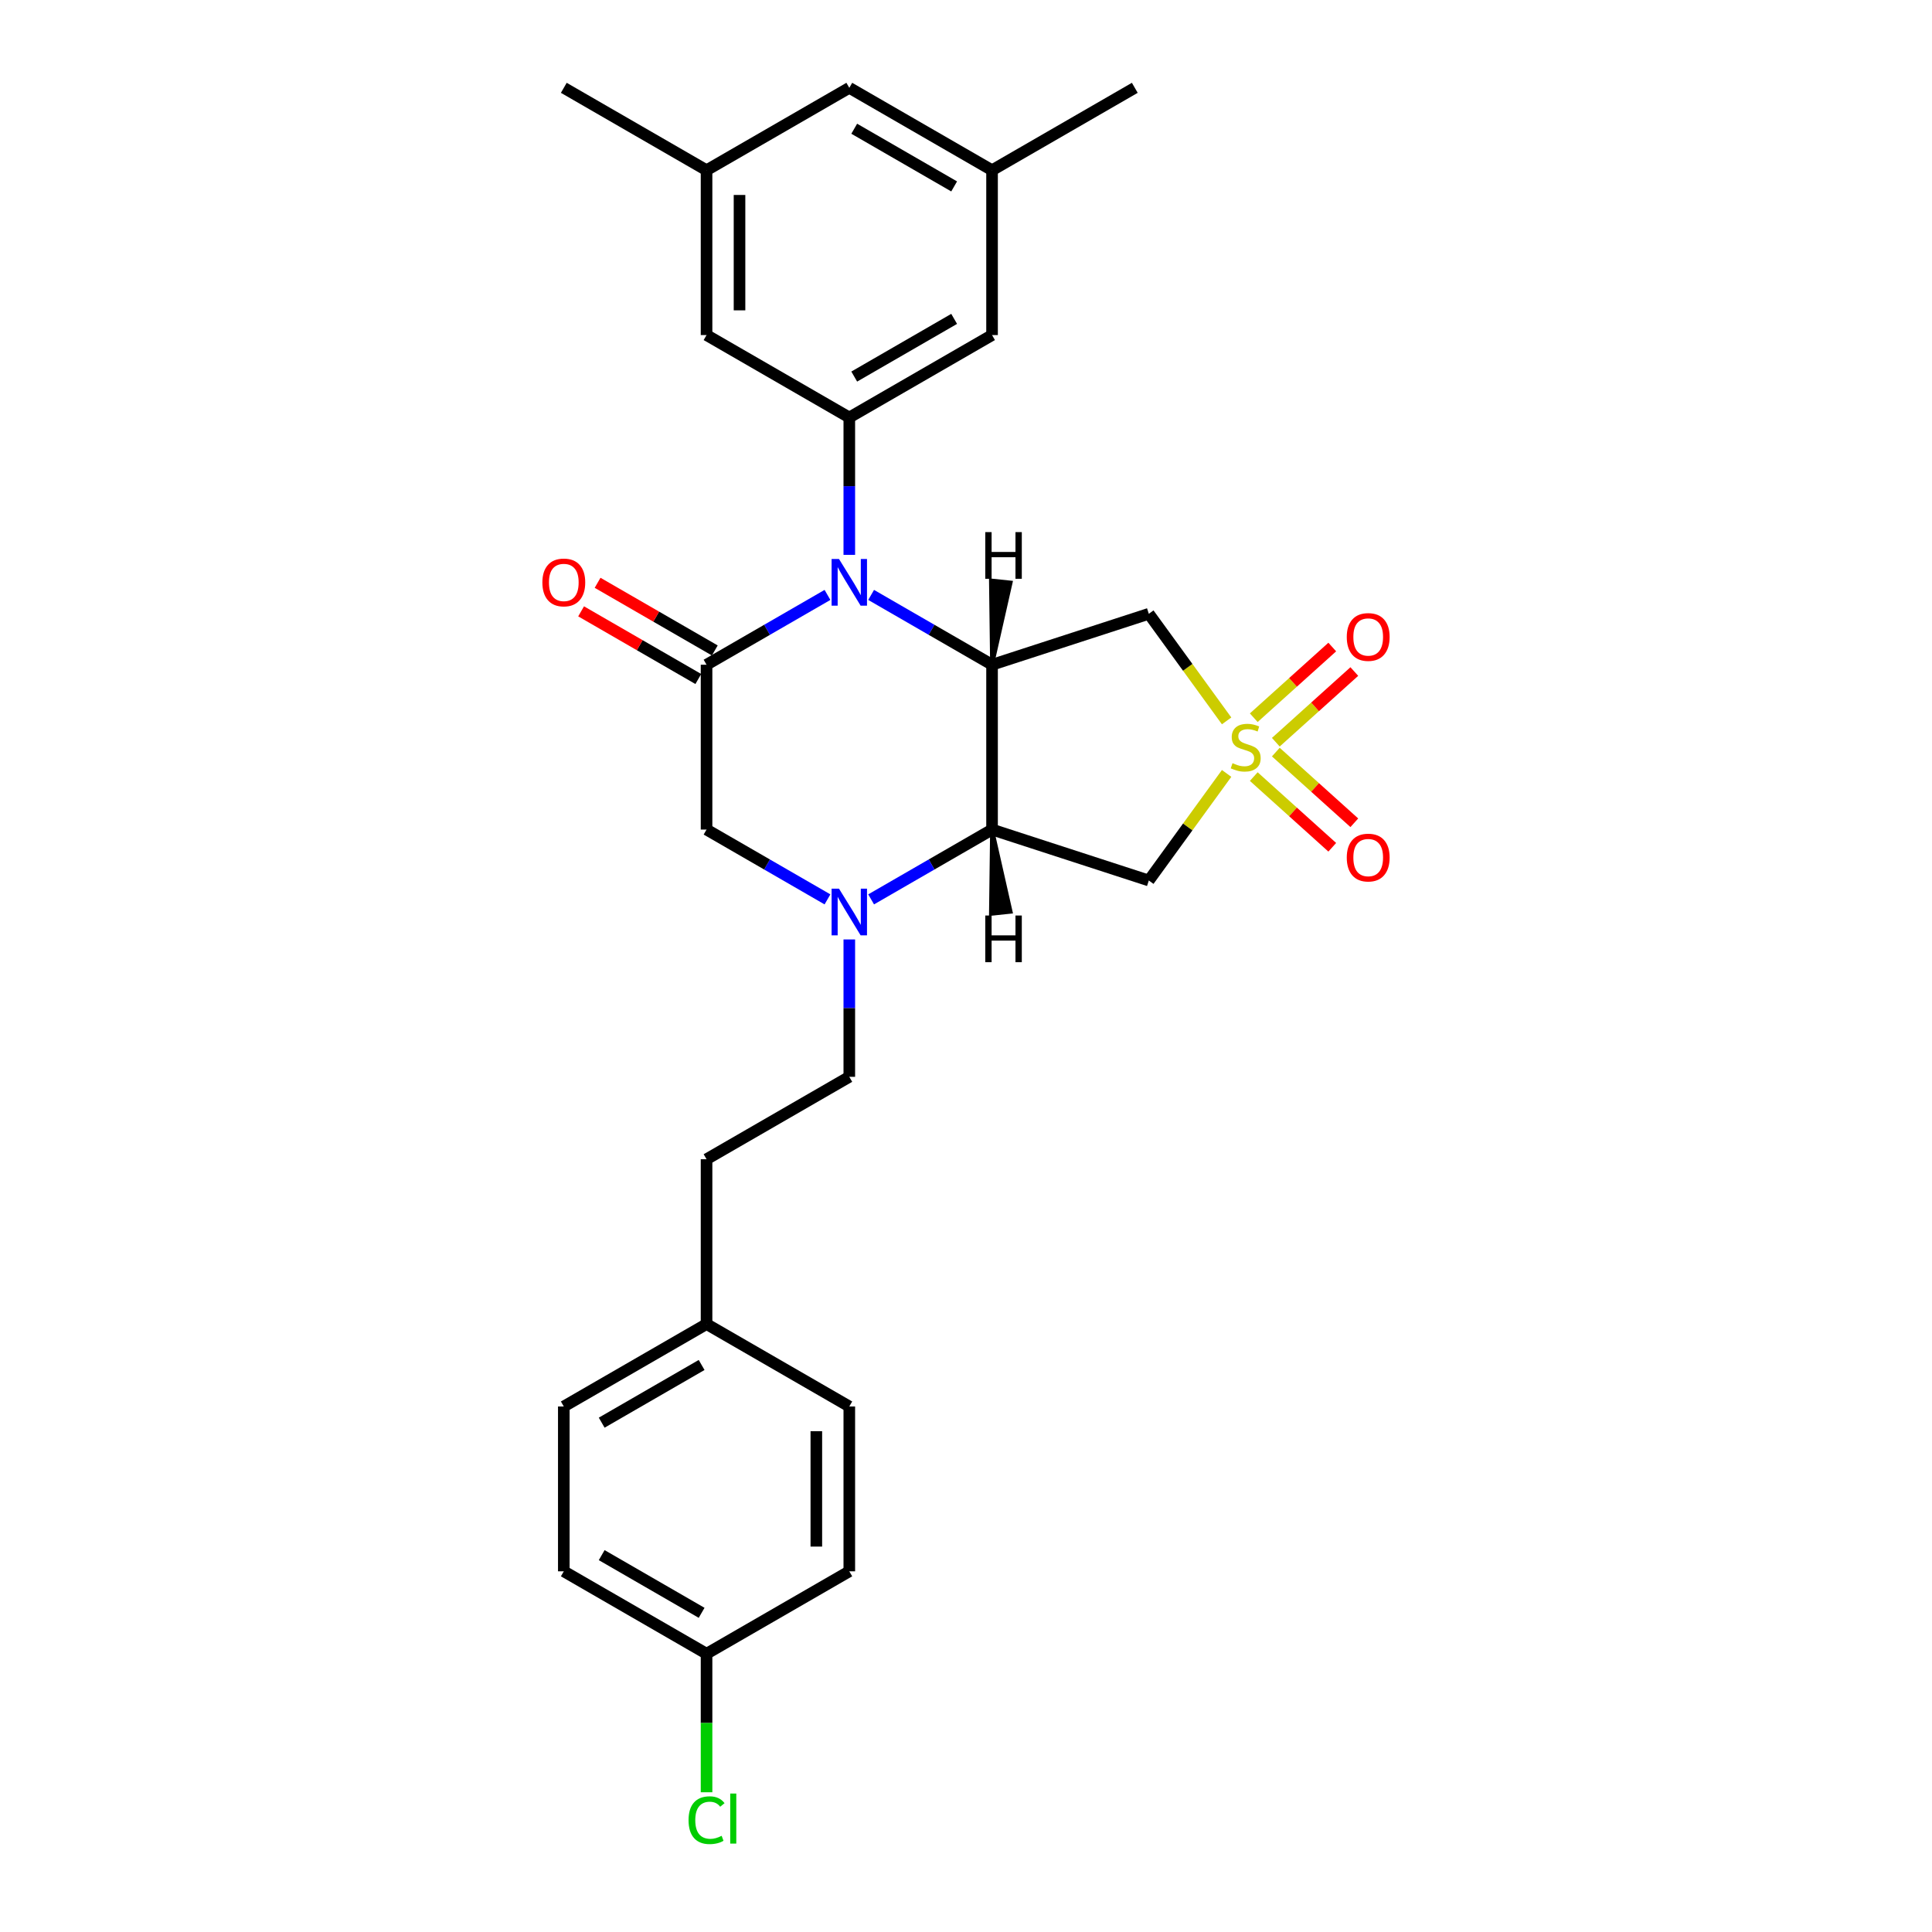 <?xml version='1.0' encoding='iso-8859-1'?>
<svg version='1.1' baseProfile='full'
              xmlns='http://www.w3.org/2000/svg'
                      xmlns:rdkit='http://www.rdkit.org/xml'
                      xmlns:xlink='http://www.w3.org/1999/xlink'
                  xml:space='preserve'
width='1000px' height='1000px' viewBox='0 0 1000 1000'>
<!-- END OF HEADER -->
<rect style='opacity:1.0;fill:#FFFFFF;stroke:none' width='1000' height='1000' x='0' y='0'> </rect>
<path class='bond-5' d='M 634.894,373.126 L 614.76,345.413' style='fill:none;fill-rule:evenodd;stroke:#CCCC00;stroke-width:6px;stroke-linecap:butt;stroke-linejoin:miter;stroke-opacity:1' />
<path class='bond-5' d='M 614.76,345.413 L 594.626,317.701' style='fill:none;fill-rule:evenodd;stroke:#000000;stroke-width:6px;stroke-linecap:butt;stroke-linejoin:miter;stroke-opacity:1' />
<path class='bond-6' d='M 634.894,400.322 L 614.76,428.035' style='fill:none;fill-rule:evenodd;stroke:#CCCC00;stroke-width:6px;stroke-linecap:butt;stroke-linejoin:miter;stroke-opacity:1' />
<path class='bond-6' d='M 614.76,428.035 L 594.626,455.747' style='fill:none;fill-rule:evenodd;stroke:#000000;stroke-width:6px;stroke-linecap:butt;stroke-linejoin:miter;stroke-opacity:1' />
<path class='bond-9' d='M 660.363,384.169 L 680.678,365.876' style='fill:none;fill-rule:evenodd;stroke:#CCCC00;stroke-width:6px;stroke-linecap:butt;stroke-linejoin:miter;stroke-opacity:1' />
<path class='bond-9' d='M 680.678,365.876 L 700.994,347.584' style='fill:none;fill-rule:evenodd;stroke:#FF0000;stroke-width:6px;stroke-linecap:butt;stroke-linejoin:miter;stroke-opacity:1' />
<path class='bond-9' d='M 648.945,371.488 L 669.261,353.196' style='fill:none;fill-rule:evenodd;stroke:#CCCC00;stroke-width:6px;stroke-linecap:butt;stroke-linejoin:miter;stroke-opacity:1' />
<path class='bond-9' d='M 669.261,353.196 L 689.576,334.903' style='fill:none;fill-rule:evenodd;stroke:#FF0000;stroke-width:6px;stroke-linecap:butt;stroke-linejoin:miter;stroke-opacity:1' />
<path class='bond-10' d='M 648.945,401.96 L 669.261,420.253' style='fill:none;fill-rule:evenodd;stroke:#CCCC00;stroke-width:6px;stroke-linecap:butt;stroke-linejoin:miter;stroke-opacity:1' />
<path class='bond-10' d='M 669.261,420.253 L 689.576,438.545' style='fill:none;fill-rule:evenodd;stroke:#FF0000;stroke-width:6px;stroke-linecap:butt;stroke-linejoin:miter;stroke-opacity:1' />
<path class='bond-10' d='M 660.363,389.28 L 680.678,407.572' style='fill:none;fill-rule:evenodd;stroke:#CCCC00;stroke-width:6px;stroke-linecap:butt;stroke-linejoin:miter;stroke-opacity:1' />
<path class='bond-10' d='M 680.678,407.572 L 700.994,425.864' style='fill:none;fill-rule:evenodd;stroke:#FF0000;stroke-width:6px;stroke-linecap:butt;stroke-linejoin:miter;stroke-opacity:1' />
<path class='bond-0' d='M 450.893,307.928 L 482.188,325.997' style='fill:none;fill-rule:evenodd;stroke:#0000FF;stroke-width:6px;stroke-linecap:butt;stroke-linejoin:miter;stroke-opacity:1' />
<path class='bond-0' d='M 482.188,325.997 L 513.484,344.065' style='fill:none;fill-rule:evenodd;stroke:#000000;stroke-width:6px;stroke-linecap:butt;stroke-linejoin:miter;stroke-opacity:1' />
<path class='bond-3' d='M 428.301,307.928 L 397.005,325.997' style='fill:none;fill-rule:evenodd;stroke:#0000FF;stroke-width:6px;stroke-linecap:butt;stroke-linejoin:miter;stroke-opacity:1' />
<path class='bond-3' d='M 397.005,325.997 L 365.71,344.065' style='fill:none;fill-rule:evenodd;stroke:#000000;stroke-width:6px;stroke-linecap:butt;stroke-linejoin:miter;stroke-opacity:1' />
<path class='bond-7' d='M 439.597,287.193 L 439.597,251.641' style='fill:none;fill-rule:evenodd;stroke:#0000FF;stroke-width:6px;stroke-linecap:butt;stroke-linejoin:miter;stroke-opacity:1' />
<path class='bond-7' d='M 439.597,251.641 L 439.597,216.089' style='fill:none;fill-rule:evenodd;stroke:#000000;stroke-width:6px;stroke-linecap:butt;stroke-linejoin:miter;stroke-opacity:1' />
<path class='bond-1' d='M 513.484,344.065 L 594.626,317.701' style='fill:none;fill-rule:evenodd;stroke:#000000;stroke-width:6px;stroke-linecap:butt;stroke-linejoin:miter;stroke-opacity:1' />
<path class='bond-28' d='M 513.484,344.065 L 513.484,429.383' style='fill:none;fill-rule:evenodd;stroke:#000000;stroke-width:6px;stroke-linecap:butt;stroke-linejoin:miter;stroke-opacity:1' />
<path class='bond-32' d='M 513.484,344.065 L 523.101,301.537 L 512.919,300.467 Z' style='fill:#000000;fill-rule:evenodd;fill-opacity:1;stroke:#000000;stroke-width:2px;stroke-linecap:butt;stroke-linejoin:miter;stroke-opacity:1;' />
<path class='bond-2' d='M 513.484,429.383 L 594.626,455.747' style='fill:none;fill-rule:evenodd;stroke:#000000;stroke-width:6px;stroke-linecap:butt;stroke-linejoin:miter;stroke-opacity:1' />
<path class='bond-4' d='M 513.484,429.383 L 482.188,447.451' style='fill:none;fill-rule:evenodd;stroke:#000000;stroke-width:6px;stroke-linecap:butt;stroke-linejoin:miter;stroke-opacity:1' />
<path class='bond-4' d='M 482.188,447.451 L 450.893,465.52' style='fill:none;fill-rule:evenodd;stroke:#0000FF;stroke-width:6px;stroke-linecap:butt;stroke-linejoin:miter;stroke-opacity:1' />
<path class='bond-33' d='M 513.484,429.383 L 512.919,472.982 L 523.101,471.911 Z' style='fill:#000000;fill-rule:evenodd;fill-opacity:1;stroke:#000000;stroke-width:2px;stroke-linecap:butt;stroke-linejoin:miter;stroke-opacity:1;' />
<path class='bond-11' d='M 369.976,336.677 L 339.644,319.165' style='fill:none;fill-rule:evenodd;stroke:#000000;stroke-width:6px;stroke-linecap:butt;stroke-linejoin:miter;stroke-opacity:1' />
<path class='bond-11' d='M 339.644,319.165 L 309.313,301.653' style='fill:none;fill-rule:evenodd;stroke:#FF0000;stroke-width:6px;stroke-linecap:butt;stroke-linejoin:miter;stroke-opacity:1' />
<path class='bond-11' d='M 361.444,351.454 L 331.113,333.942' style='fill:none;fill-rule:evenodd;stroke:#000000;stroke-width:6px;stroke-linecap:butt;stroke-linejoin:miter;stroke-opacity:1' />
<path class='bond-11' d='M 331.113,333.942 L 300.781,316.43' style='fill:none;fill-rule:evenodd;stroke:#FF0000;stroke-width:6px;stroke-linecap:butt;stroke-linejoin:miter;stroke-opacity:1' />
<path class='bond-29' d='M 365.71,344.065 L 365.71,429.383' style='fill:none;fill-rule:evenodd;stroke:#000000;stroke-width:6px;stroke-linecap:butt;stroke-linejoin:miter;stroke-opacity:1' />
<path class='bond-8' d='M 428.301,465.52 L 397.005,447.451' style='fill:none;fill-rule:evenodd;stroke:#0000FF;stroke-width:6px;stroke-linecap:butt;stroke-linejoin:miter;stroke-opacity:1' />
<path class='bond-8' d='M 397.005,447.451 L 365.71,429.383' style='fill:none;fill-rule:evenodd;stroke:#000000;stroke-width:6px;stroke-linecap:butt;stroke-linejoin:miter;stroke-opacity:1' />
<path class='bond-14' d='M 439.597,486.255 L 439.597,521.807' style='fill:none;fill-rule:evenodd;stroke:#0000FF;stroke-width:6px;stroke-linecap:butt;stroke-linejoin:miter;stroke-opacity:1' />
<path class='bond-14' d='M 439.597,521.807 L 439.597,557.359' style='fill:none;fill-rule:evenodd;stroke:#000000;stroke-width:6px;stroke-linecap:butt;stroke-linejoin:miter;stroke-opacity:1' />
<path class='bond-12' d='M 439.597,216.089 L 513.484,173.431' style='fill:none;fill-rule:evenodd;stroke:#000000;stroke-width:6px;stroke-linecap:butt;stroke-linejoin:miter;stroke-opacity:1' />
<path class='bond-12' d='M 442.148,194.913 L 493.869,165.052' style='fill:none;fill-rule:evenodd;stroke:#000000;stroke-width:6px;stroke-linecap:butt;stroke-linejoin:miter;stroke-opacity:1' />
<path class='bond-13' d='M 439.597,216.089 L 365.71,173.431' style='fill:none;fill-rule:evenodd;stroke:#000000;stroke-width:6px;stroke-linecap:butt;stroke-linejoin:miter;stroke-opacity:1' />
<path class='bond-16' d='M 513.484,173.431 L 513.484,88.113' style='fill:none;fill-rule:evenodd;stroke:#000000;stroke-width:6px;stroke-linecap:butt;stroke-linejoin:miter;stroke-opacity:1' />
<path class='bond-15' d='M 365.71,173.431 L 365.71,88.113' style='fill:none;fill-rule:evenodd;stroke:#000000;stroke-width:6px;stroke-linecap:butt;stroke-linejoin:miter;stroke-opacity:1' />
<path class='bond-15' d='M 382.773,160.633 L 382.773,100.911' style='fill:none;fill-rule:evenodd;stroke:#000000;stroke-width:6px;stroke-linecap:butt;stroke-linejoin:miter;stroke-opacity:1' />
<path class='bond-20' d='M 439.597,557.359 L 365.71,600.018' style='fill:none;fill-rule:evenodd;stroke:#000000;stroke-width:6px;stroke-linecap:butt;stroke-linejoin:miter;stroke-opacity:1' />
<path class='bond-17' d='M 365.71,88.113 L 439.597,45.455' style='fill:none;fill-rule:evenodd;stroke:#000000;stroke-width:6px;stroke-linecap:butt;stroke-linejoin:miter;stroke-opacity:1' />
<path class='bond-27' d='M 365.71,88.113 L 291.823,45.455' style='fill:none;fill-rule:evenodd;stroke:#000000;stroke-width:6px;stroke-linecap:butt;stroke-linejoin:miter;stroke-opacity:1' />
<path class='bond-26' d='M 513.484,88.113 L 587.371,45.455' style='fill:none;fill-rule:evenodd;stroke:#000000;stroke-width:6px;stroke-linecap:butt;stroke-linejoin:miter;stroke-opacity:1' />
<path class='bond-30' d='M 513.484,88.113 L 439.597,45.455' style='fill:none;fill-rule:evenodd;stroke:#000000;stroke-width:6px;stroke-linecap:butt;stroke-linejoin:miter;stroke-opacity:1' />
<path class='bond-30' d='M 493.869,96.492 L 442.148,66.631' style='fill:none;fill-rule:evenodd;stroke:#000000;stroke-width:6px;stroke-linecap:butt;stroke-linejoin:miter;stroke-opacity:1' />
<path class='bond-18' d='M 365.71,855.97 L 291.823,813.311' style='fill:none;fill-rule:evenodd;stroke:#000000;stroke-width:6px;stroke-linecap:butt;stroke-linejoin:miter;stroke-opacity:1' />
<path class='bond-18' d='M 363.159,834.794 L 311.438,804.932' style='fill:none;fill-rule:evenodd;stroke:#000000;stroke-width:6px;stroke-linecap:butt;stroke-linejoin:miter;stroke-opacity:1' />
<path class='bond-21' d='M 365.71,855.97 L 365.71,891.82' style='fill:none;fill-rule:evenodd;stroke:#000000;stroke-width:6px;stroke-linecap:butt;stroke-linejoin:miter;stroke-opacity:1' />
<path class='bond-21' d='M 365.71,891.82 L 365.71,927.67' style='fill:none;fill-rule:evenodd;stroke:#00CC00;stroke-width:6px;stroke-linecap:butt;stroke-linejoin:miter;stroke-opacity:1' />
<path class='bond-31' d='M 365.71,855.97 L 439.597,813.311' style='fill:none;fill-rule:evenodd;stroke:#000000;stroke-width:6px;stroke-linecap:butt;stroke-linejoin:miter;stroke-opacity:1' />
<path class='bond-19' d='M 365.71,685.335 L 365.71,600.018' style='fill:none;fill-rule:evenodd;stroke:#000000;stroke-width:6px;stroke-linecap:butt;stroke-linejoin:miter;stroke-opacity:1' />
<path class='bond-24' d='M 365.71,685.335 L 439.597,727.994' style='fill:none;fill-rule:evenodd;stroke:#000000;stroke-width:6px;stroke-linecap:butt;stroke-linejoin:miter;stroke-opacity:1' />
<path class='bond-25' d='M 365.71,685.335 L 291.823,727.994' style='fill:none;fill-rule:evenodd;stroke:#000000;stroke-width:6px;stroke-linecap:butt;stroke-linejoin:miter;stroke-opacity:1' />
<path class='bond-25' d='M 363.159,706.511 L 311.438,736.372' style='fill:none;fill-rule:evenodd;stroke:#000000;stroke-width:6px;stroke-linecap:butt;stroke-linejoin:miter;stroke-opacity:1' />
<path class='bond-22' d='M 439.597,813.311 L 439.597,727.994' style='fill:none;fill-rule:evenodd;stroke:#000000;stroke-width:6px;stroke-linecap:butt;stroke-linejoin:miter;stroke-opacity:1' />
<path class='bond-22' d='M 422.533,800.513 L 422.533,740.791' style='fill:none;fill-rule:evenodd;stroke:#000000;stroke-width:6px;stroke-linecap:butt;stroke-linejoin:miter;stroke-opacity:1' />
<path class='bond-23' d='M 291.823,813.311 L 291.823,727.994' style='fill:none;fill-rule:evenodd;stroke:#000000;stroke-width:6px;stroke-linecap:butt;stroke-linejoin:miter;stroke-opacity:1' />
<path  class='atom-0' d='M 637.949 395.017
Q 638.222 395.119, 639.348 395.597
Q 640.474 396.075, 641.703 396.382
Q 642.965 396.655, 644.194 396.655
Q 646.48 396.655, 647.811 395.563
Q 649.142 394.437, 649.142 392.492
Q 649.142 391.161, 648.46 390.342
Q 647.811 389.523, 646.787 389.079
Q 645.764 388.635, 644.057 388.123
Q 641.907 387.475, 640.61 386.861
Q 639.348 386.246, 638.426 384.95
Q 637.539 383.653, 637.539 381.469
Q 637.539 378.431, 639.587 376.554
Q 641.668 374.677, 645.764 374.677
Q 648.562 374.677, 651.736 376.008
L 650.951 378.636
Q 648.05 377.442, 645.866 377.442
Q 643.511 377.442, 642.214 378.431
Q 640.918 379.387, 640.952 381.059
Q 640.952 382.356, 641.6 383.141
Q 642.283 383.926, 643.238 384.369
Q 644.228 384.813, 645.866 385.325
Q 648.05 386.007, 649.347 386.69
Q 650.644 387.373, 651.565 388.772
Q 652.521 390.137, 652.521 392.492
Q 652.521 395.836, 650.268 397.645
Q 648.05 399.419, 644.33 399.419
Q 642.18 399.419, 640.542 398.942
Q 638.938 398.498, 637.027 397.713
L 637.949 395.017
' fill='#CCCC00'/>
<path  class='atom-1' d='M 434.256 289.326
L 442.174 302.123
Q 442.958 303.386, 444.221 305.673
Q 445.484 307.959, 445.552 308.096
L 445.552 289.326
L 448.76 289.326
L 448.76 313.488
L 445.45 313.488
L 436.952 299.496
Q 435.962 297.858, 434.904 295.981
Q 433.881 294.104, 433.574 293.523
L 433.574 313.488
L 430.434 313.488
L 430.434 289.326
L 434.256 289.326
' fill='#0000FF'/>
<path  class='atom-5' d='M 434.256 459.961
L 442.174 472.758
Q 442.958 474.021, 444.221 476.307
Q 445.484 478.594, 445.552 478.73
L 445.552 459.961
L 448.76 459.961
L 448.76 484.122
L 445.45 484.122
L 436.952 470.13
Q 435.962 468.492, 434.904 466.615
Q 433.881 464.738, 433.574 464.158
L 433.574 484.122
L 430.434 484.122
L 430.434 459.961
L 434.256 459.961
' fill='#0000FF'/>
<path  class='atom-10' d='M 697.086 329.704
Q 697.086 323.902, 699.953 320.66
Q 702.819 317.418, 708.177 317.418
Q 713.535 317.418, 716.402 320.66
Q 719.268 323.902, 719.268 329.704
Q 719.268 335.574, 716.368 338.918
Q 713.467 342.228, 708.177 342.228
Q 702.853 342.228, 699.953 338.918
Q 697.086 335.608, 697.086 329.704
M 708.177 339.498
Q 711.863 339.498, 713.842 337.041
Q 715.856 334.55, 715.856 329.704
Q 715.856 324.96, 713.842 322.571
Q 711.863 320.148, 708.177 320.148
Q 704.491 320.148, 702.478 322.537
Q 700.499 324.926, 700.499 329.704
Q 700.499 334.584, 702.478 337.041
Q 704.491 339.498, 708.177 339.498
' fill='#FF0000'/>
<path  class='atom-11' d='M 697.086 443.881
Q 697.086 438.079, 699.953 434.837
Q 702.819 431.595, 708.177 431.595
Q 713.535 431.595, 716.402 434.837
Q 719.268 438.079, 719.268 443.881
Q 719.268 449.751, 716.368 453.095
Q 713.467 456.405, 708.177 456.405
Q 702.853 456.405, 699.953 453.095
Q 697.086 449.785, 697.086 443.881
M 708.177 453.675
Q 711.863 453.675, 713.842 451.218
Q 715.856 448.727, 715.856 443.881
Q 715.856 439.137, 713.842 436.748
Q 711.863 434.325, 708.177 434.325
Q 704.491 434.325, 702.478 436.714
Q 700.499 439.103, 700.499 443.881
Q 700.499 448.761, 702.478 451.218
Q 704.491 453.675, 708.177 453.675
' fill='#FF0000'/>
<path  class='atom-12' d='M 280.732 301.475
Q 280.732 295.673, 283.598 292.431
Q 286.465 289.189, 291.823 289.189
Q 297.181 289.189, 300.047 292.431
Q 302.914 295.673, 302.914 301.475
Q 302.914 307.345, 300.013 310.689
Q 297.113 314, 291.823 314
Q 286.499 314, 283.598 310.689
Q 280.732 307.379, 280.732 301.475
M 291.823 311.269
Q 295.509 311.269, 297.488 308.812
Q 299.501 306.321, 299.501 301.475
Q 299.501 296.731, 297.488 294.342
Q 295.509 291.919, 291.823 291.919
Q 288.137 291.919, 286.124 294.308
Q 284.144 296.697, 284.144 301.475
Q 284.144 306.355, 286.124 308.812
Q 288.137 311.269, 291.823 311.269
' fill='#FF0000'/>
<path  class='atom-22' d='M 356.393 942.123
Q 356.393 936.117, 359.192 932.977
Q 362.024 929.803, 367.382 929.803
Q 372.365 929.803, 375.027 933.318
L 372.774 935.161
Q 370.829 932.602, 367.382 932.602
Q 363.731 932.602, 361.785 935.059
Q 359.874 937.482, 359.874 942.123
Q 359.874 946.901, 361.854 949.358
Q 363.867 951.815, 367.758 951.815
Q 370.419 951.815, 373.525 950.211
L 374.481 952.771
Q 373.218 953.59, 371.307 954.068
Q 369.396 954.545, 367.28 954.545
Q 362.024 954.545, 359.192 951.338
Q 356.393 948.13, 356.393 942.123
' fill='#00CC00'/>
<path  class='atom-22' d='M 377.961 928.336
L 381.101 928.336
L 381.101 954.238
L 377.961 954.238
L 377.961 928.336
' fill='#00CC00'/>
<path  class='atom-29' d='M 509.976 275.418
L 513.252 275.418
L 513.252 285.69
L 525.606 285.69
L 525.606 275.418
L 528.883 275.418
L 528.883 299.58
L 525.606 299.58
L 525.606 288.42
L 513.252 288.42
L 513.252 299.58
L 509.976 299.58
L 509.976 275.418
' fill='#000000'/>
<path  class='atom-30' d='M 509.976 473.869
L 513.252 473.869
L 513.252 484.141
L 525.606 484.141
L 525.606 473.869
L 528.883 473.869
L 528.883 498.03
L 525.606 498.03
L 525.606 486.871
L 513.252 486.871
L 513.252 498.03
L 509.976 498.03
L 509.976 473.869
' fill='#000000'/>
</svg>
